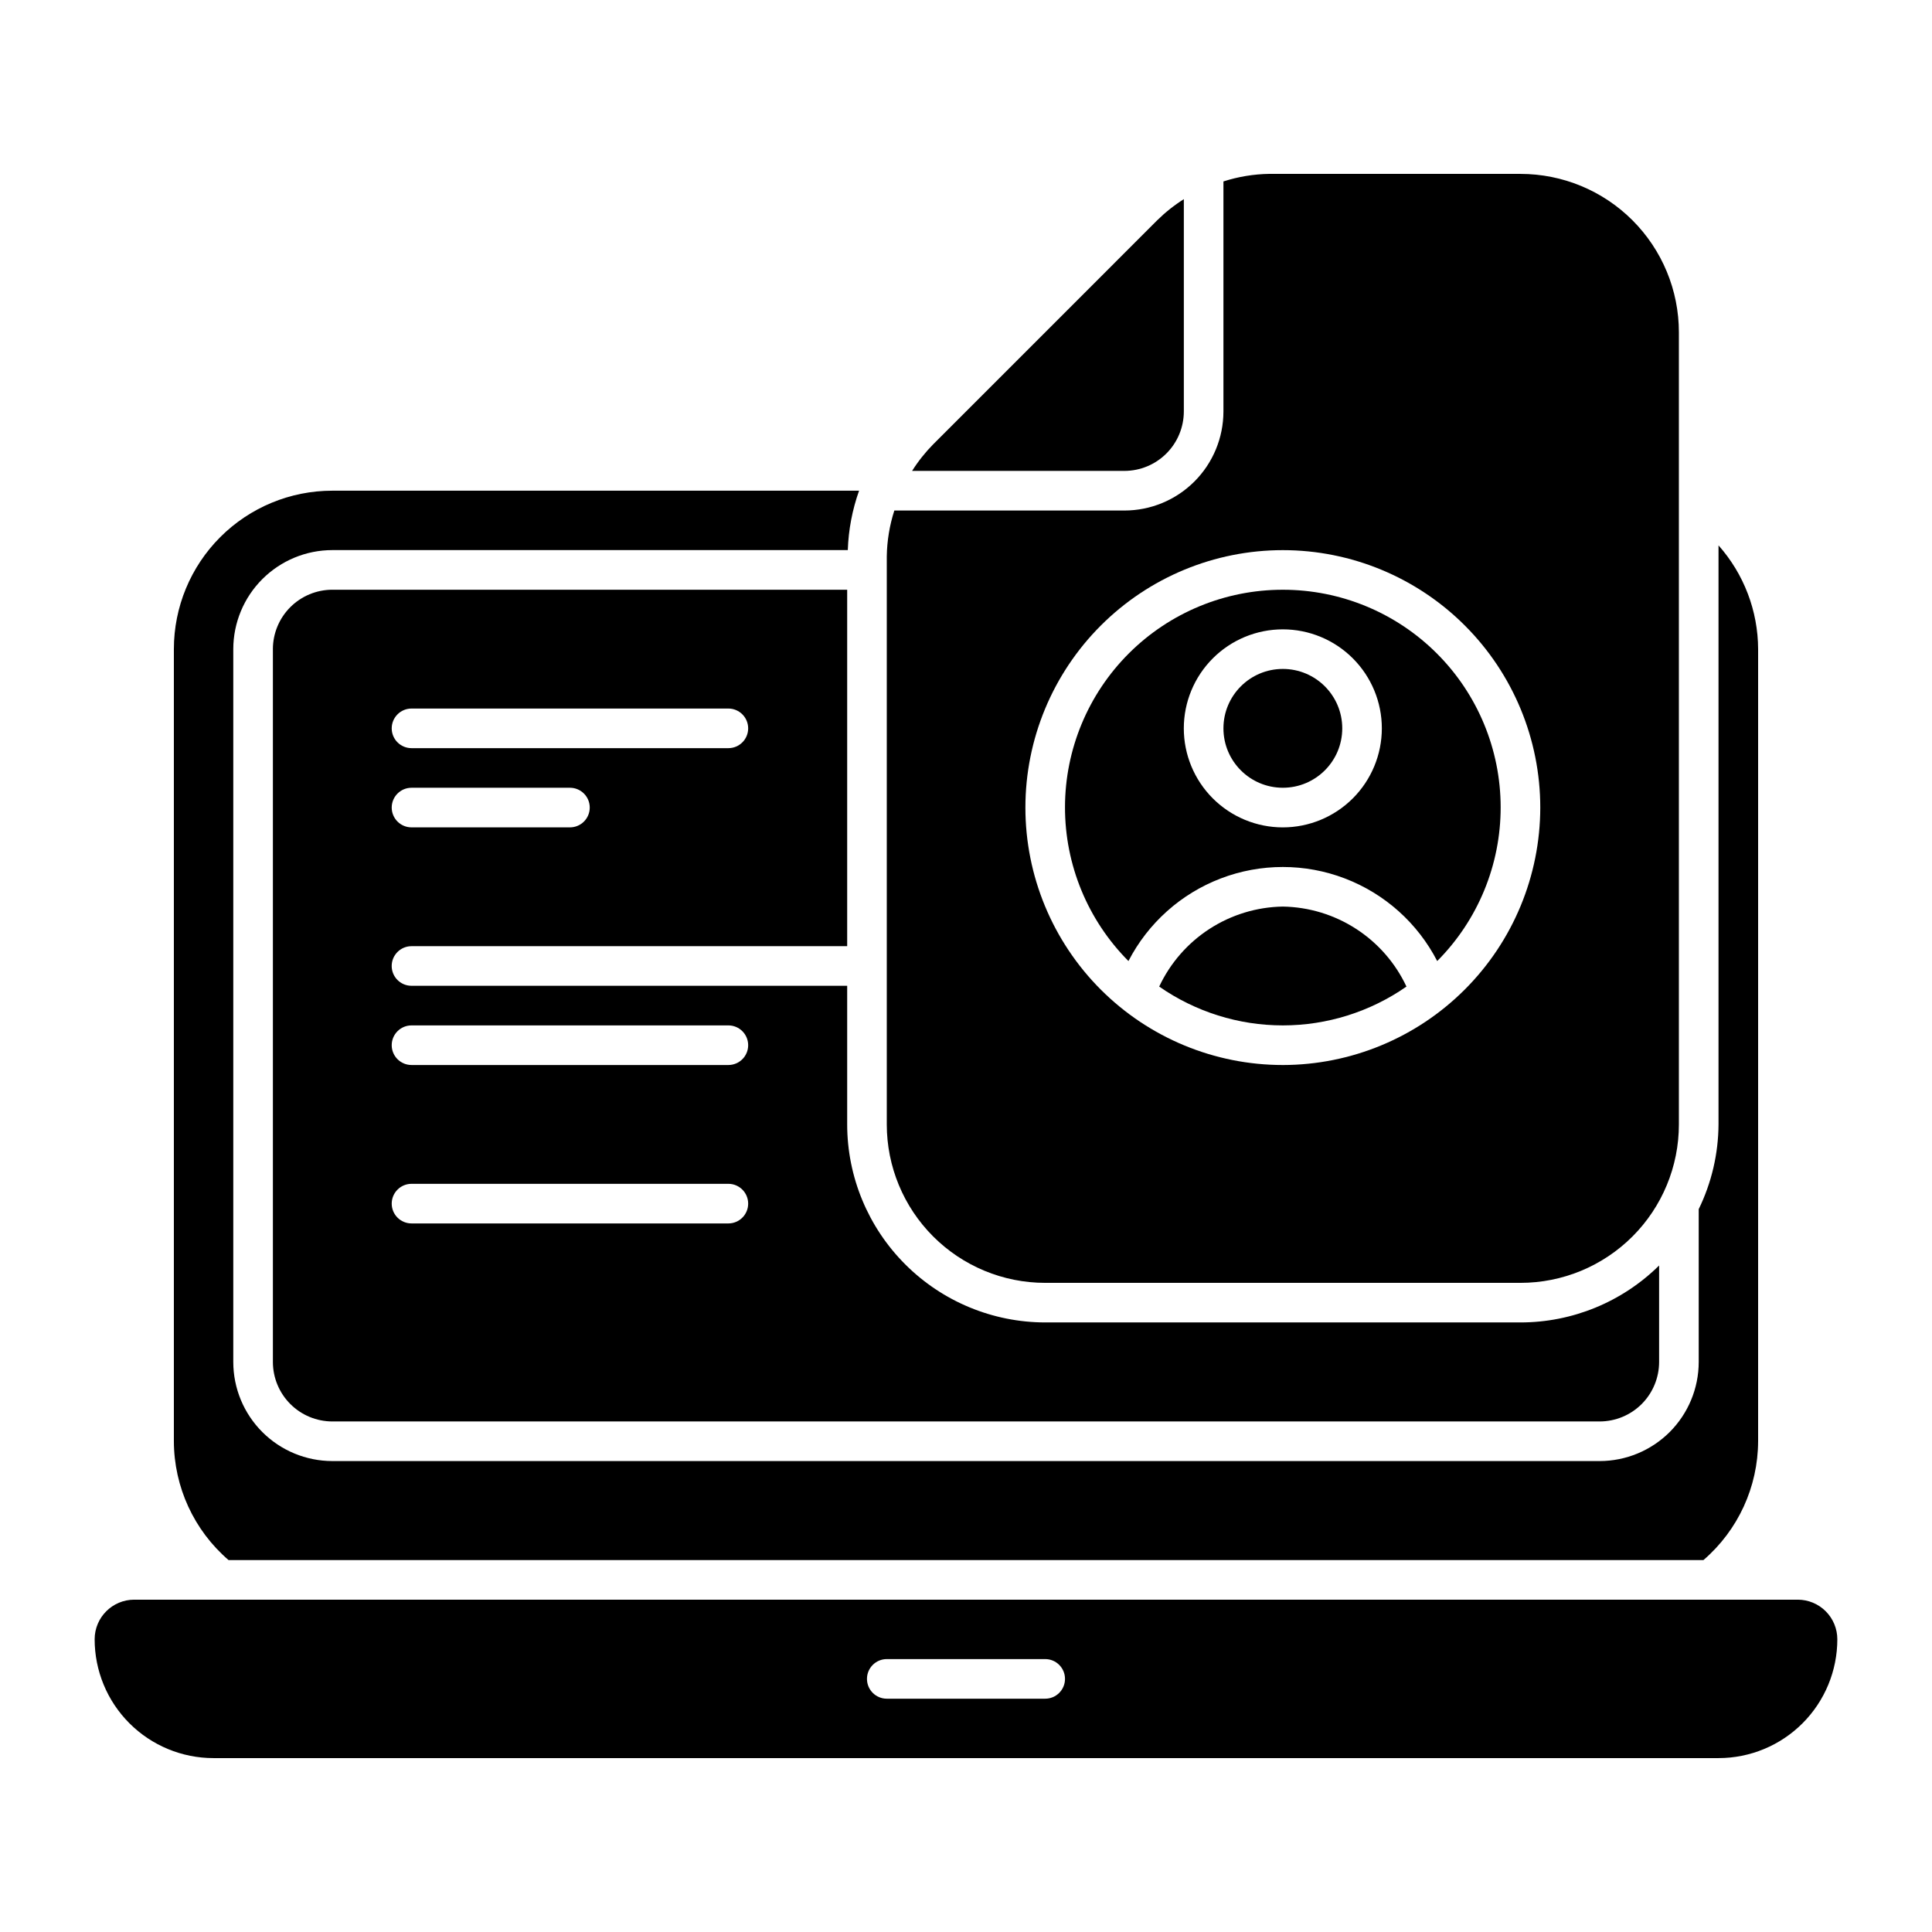 <?xml version="1.0" encoding="UTF-8"?>
<!-- Uploaded to: ICON Repo, www.svgrepo.com, Generator: ICON Repo Mixer Tools -->
<svg fill="#000000" width="800px" height="800px" version="1.1" viewBox="144 144 512 512" xmlns="http://www.w3.org/2000/svg">
 <g>
  <path d="m483.96 300.29c-15.289-0.012-29.961 6.051-40.785 16.852-10.824 10.797-16.918 25.453-16.941 40.746-0.023 15.289 6.023 29.965 16.816 40.801 5.191-10.062 13.91-17.859 24.488-21.898 10.578-4.039 22.27-4.039 32.848 0 10.578 4.039 19.297 11.836 24.488 21.898 10.793-10.836 16.84-25.512 16.816-40.801-0.023-15.293-6.117-29.949-16.941-40.746-10.824-10.801-25.496-16.863-40.789-16.852zm0 62.977c-6.957 0-13.633-2.766-18.551-7.684-4.922-4.922-7.688-11.598-7.688-18.555 0-6.961 2.766-13.633 7.688-18.555 4.918-4.922 11.594-7.688 18.551-7.688 6.961 0 13.637 2.766 18.555 7.688 4.922 4.922 7.688 11.594 7.688 18.555-0.008 6.957-2.773 13.629-7.691 18.547-4.922 4.918-11.59 7.688-18.551 7.691z"/>
  <path d="m499.71 337.02c0 8.695-7.051 15.742-15.746 15.742-8.691 0-15.742-7.047-15.742-15.742 0-8.695 7.051-15.746 15.742-15.746 8.695 0 15.746 7.051 15.746 15.746"/>
  <path d="m483.96 384.25c-6.894 0.113-13.625 2.16-19.418 5.91-5.789 3.746-10.414 9.047-13.344 15.293 9.613 6.695 21.047 10.289 32.762 10.289 11.719 0 23.152-3.594 32.766-10.289-2.93-6.246-7.555-11.547-13.348-15.293-5.789-3.75-12.52-5.797-19.418-5.91z"/>
  <path d="m457.73 253.05v-56.273c-2.543 1.605-4.906 3.481-7.051 5.594l-59.371 59.375c-2.113 2.141-3.988 4.504-5.594 7.047h56.273c4.172-0.004 8.172-1.664 11.125-4.617 2.949-2.949 4.609-6.953 4.617-11.125z"/>
  <path d="m546.94 190.08h-66.578c-4.121 0.062-8.215 0.738-12.141 2.004v60.973c-0.008 6.957-2.773 13.629-7.691 18.547-4.922 4.922-11.59 7.688-18.547 7.691h-60.977c-1.262 3.926-1.938 8.02-2 12.145v150.55c0 11.133 4.422 21.812 12.297 29.684 7.871 7.875 18.551 12.297 29.688 12.297h125.95-0.004c11.137 0 21.816-4.422 29.688-12.297 7.875-7.871 12.297-18.551 12.297-29.684v-209.92c0-11.137-4.422-21.812-12.297-29.688-7.871-7.875-18.551-12.297-29.688-12.297zm-62.977 236.16c-18.094 0-35.445-7.188-48.238-19.98-12.797-12.797-19.984-30.148-19.984-48.242s7.188-35.449 19.984-48.242c12.793-12.797 30.145-19.984 48.238-19.984 18.098 0 35.449 7.188 48.242 19.984 12.797 12.793 19.984 30.148 19.984 48.242-0.023 18.086-7.215 35.426-20.008 48.219-12.789 12.789-30.129 19.984-48.219 20.004z"/>
  <path d="m620.41 567.93h-440.83c-5.797 0-10.496 4.699-10.496 10.496 0 8.352 3.316 16.363 9.223 22.266 5.906 5.906 13.914 9.223 22.266 9.223h398.85c8.352 0 16.363-3.316 22.266-9.223 5.906-5.902 9.223-13.914 9.223-22.266 0-2.781-1.105-5.453-3.074-7.422s-4.637-3.074-7.422-3.074zm-199.42 26.242h-41.984c-2.898 0-5.25-2.352-5.25-5.25 0-2.898 2.352-5.246 5.25-5.246h41.984c2.898 0 5.246 2.348 5.246 5.246 0 2.898-2.348 5.25-5.246 5.25z"/>
  <path d="m216.32 316.03v188.93-0.004c0.008 4.176 1.668 8.176 4.621 11.129 2.949 2.949 6.949 4.609 11.125 4.617h335.87c4.176-0.008 8.176-1.668 11.129-4.617 2.949-2.953 4.609-6.953 4.617-11.129v-25.586c-9.785 9.668-22.984 15.09-36.738 15.09h-125.95c-13.914-0.012-27.258-5.547-37.094-15.387-9.84-9.836-15.375-23.176-15.387-37.09v-36.738h-115.46c-2.898 0-5.25-2.348-5.25-5.246s2.352-5.25 5.25-5.25h115.46v-94.465h-136.45c-4.176 0.008-8.176 1.668-11.125 4.617-2.953 2.953-4.613 6.953-4.621 11.129zm36.738 15.742h83.969c2.898 0 5.246 2.352 5.246 5.25 0 2.898-2.348 5.246-5.246 5.246h-83.969c-2.898 0-5.25-2.348-5.25-5.246 0-2.898 2.352-5.25 5.25-5.25zm0 20.992h41.984c2.898 0 5.246 2.352 5.246 5.25s-2.348 5.246-5.246 5.246h-41.984c-2.898 0-5.25-2.348-5.25-5.246s2.352-5.25 5.25-5.25zm0 62.977h83.969c2.898 0 5.246 2.352 5.246 5.25 0 2.898-2.348 5.246-5.246 5.246h-83.969c-2.898 0-5.25-2.348-5.25-5.246 0-2.898 2.352-5.25 5.25-5.25zm0 41.984h83.969c2.898 0 5.246 2.352 5.246 5.25 0 2.898-2.348 5.246-5.246 5.246h-83.969c-2.898 0-5.25-2.348-5.25-5.246 0-2.898 2.352-5.25 5.25-5.25z"/>
  <path d="m609.92 525.95v-209.92c-0.031-10.141-3.766-19.918-10.496-27.5v153.45c-0.043 7.785-1.836 15.461-5.246 22.461v40.512c-0.008 6.961-2.773 13.629-7.691 18.551-4.922 4.918-11.594 7.684-18.551 7.691h-335.87c-6.957-0.008-13.629-2.773-18.547-7.691-4.922-4.922-7.688-11.59-7.695-18.551v-188.93c0.008-6.957 2.773-13.629 7.695-18.547 4.918-4.922 11.59-7.688 18.547-7.695h136.61c0.18-5.371 1.188-10.68 2.988-15.742h-139.6c-11.137 0-21.812 4.422-29.688 12.297-7.875 7.871-12.297 18.551-12.297 29.688v209.92c0.031 12.102 5.316 23.594 14.484 31.488h390.87c9.168-7.894 14.453-19.387 14.484-31.488z"/>
 </g>
</svg>